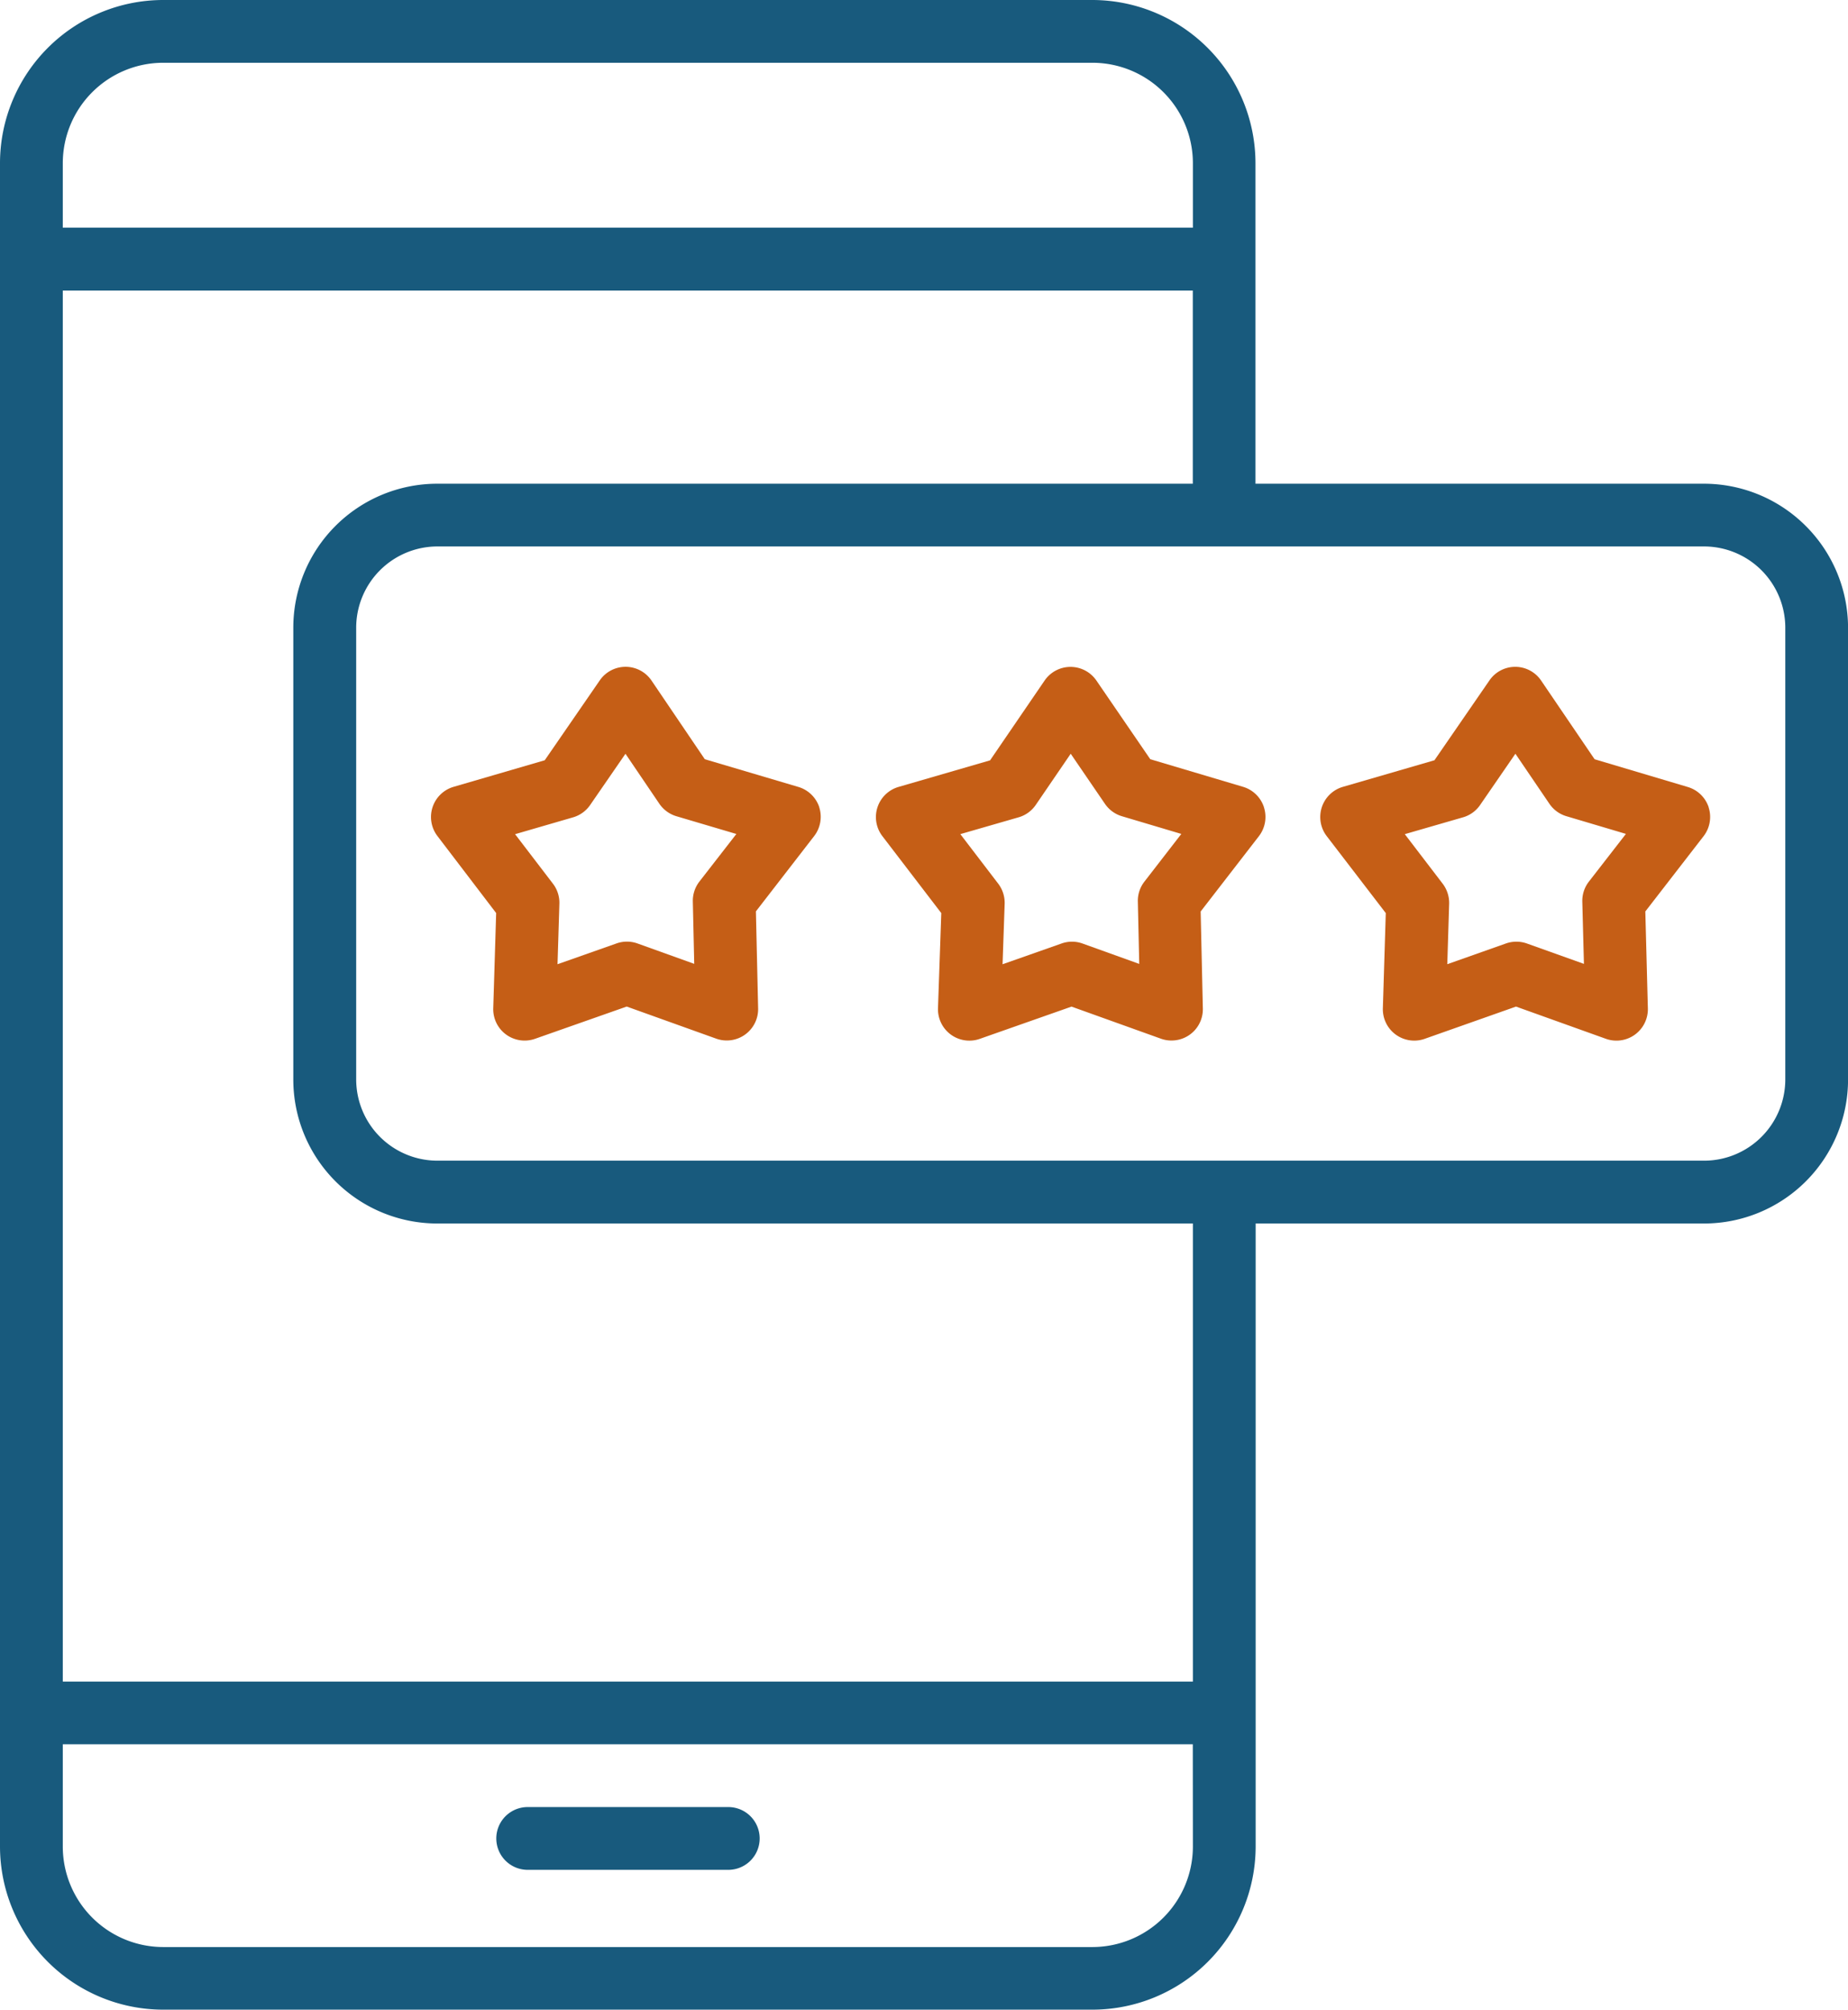<svg xmlns="http://www.w3.org/2000/svg" xmlns:xlink="http://www.w3.org/1999/xlink" id="Group_41" data-name="Group 41" width="63.453" height="69" viewBox="0 0 63.453 69"><defs><clipPath id="clip-path"><rect id="Rectangle_30" data-name="Rectangle 30" width="63.453" height="69" fill="none"></rect></clipPath></defs><g id="Group_40" data-name="Group 40" clip-path="url(#clip-path)"><path id="Path_62" data-name="Path 62" d="M226.033,166.719a1.076,1.076,0,0,0-.717-.7h0l-3.186-.948-1.849-2.7a1.078,1.078,0,0,0-1.78,0l-1.872,2.739-3.142.912a1.078,1.078,0,0,0-.555,1.691h0l2.022,2.641-.113,3.264a1.078,1.078,0,0,0,1.436,1.054h0l3.149-1.107,3.065,1.1a1.054,1.054,0,0,0,.366.064,1.074,1.074,0,0,0,1.078-1.1l-.075-3.33,2-2.586a1.08,1.08,0,0,0,.173-.99Zm-4.105,2.556a1.069,1.069,0,0,0-.225.684l.048,2.14-1.947-.7a1.069,1.069,0,0,0-.724,0l-2.022.712.072-2.075a1.085,1.085,0,0,0-.222-.693h0l-1.3-1.7,2-.577a1.073,1.073,0,0,0,.59-.426l1.2-1.757,1.175,1.719a1.077,1.077,0,0,0,.578.425h0l2.045.609Z" transform="translate(-182.634 -139.004)" fill="#c55e16"></path><path id="Path_63" data-name="Path 63" d="M62,18.056a4.946,4.946,0,0,0-3.492-1.448h-15.4V5.6a5.609,5.609,0,0,0-5.6-5.6H5.6A5.608,5.608,0,0,0,0,5.6V63.4A5.608,5.608,0,0,0,5.6,69H37.514a5.608,5.608,0,0,0,5.6-5.6V42.008h15.4a4.946,4.946,0,0,0,4.941-4.939V21.548h0A4.948,4.948,0,0,0,62,18.056M2.156,5.6h0A3.451,3.451,0,0,1,5.6,2.155H37.514A3.451,3.451,0,0,1,40.959,5.6V7.818H2.156ZM40.959,63.4h0a3.453,3.453,0,0,1-3.445,3.45H5.6A3.451,3.451,0,0,1,2.156,63.4V59.887h38.8Zm0-5.664H2.156V9.977h38.8v6.631H15.011a4.945,4.945,0,0,0-4.94,4.939V37.069a4.945,4.945,0,0,0,4.94,4.939H40.959ZM61.3,37.068a2.791,2.791,0,0,1-2.785,2.783h-43.5a2.792,2.792,0,0,1-2.785-2.783V21.546a2.792,2.792,0,0,1,2.785-2.784h43.5A2.792,2.792,0,0,1,61.3,21.546Z" fill="#185a7d"></path><path id="Path_64" data-name="Path 64" d="M121.373,440.959h6.953a1.078,1.078,0,0,0,0-2.155h-6.953a1.078,1.078,0,0,0,0,2.155" transform="translate(-103.287 -376.76)" fill="#185a7d"></path><path id="Path_65" data-name="Path 65" d="M117.994,166.719h0a1.08,1.08,0,0,0-.731-.7h0l-3.2-.948-1.829-2.7a1.076,1.076,0,0,0-1.777-.007l-1.89,2.743-3.129.912a1.079,1.079,0,0,0-.556,1.689l2.017,2.645-.1,3.267a1.078,1.078,0,0,0,1.436,1.05h0l3.147-1.107,3.067,1.1a1.077,1.077,0,0,0,1.445-1.038h0l-.076-3.33,2-2.585a1.082,1.082,0,0,0,.174-.99Zm-4.117,2.554a1.077,1.077,0,0,0-.225.684h0l.048,2.14-1.948-.7a1.071,1.071,0,0,0-.724,0l-2.022.713.064-2.078a1.076,1.076,0,0,0-.221-.687h0l-1.3-1.7,1.99-.578a1.077,1.077,0,0,0,.586-.422l1.214-1.761,1.164,1.717a1.085,1.085,0,0,0,.587.428l2.057.609Z" transform="translate(-89.863 -139.004)" fill="#c55e16"></path><path id="Path_66" data-name="Path 66" d="M333.946,166.72h0a1.079,1.079,0,0,0-.733-.7l-3.184-.948-1.835-2.7a1.074,1.074,0,0,0-1.776-.006h0l-1.888,2.741-3.144.913a1.079,1.079,0,0,0-.555,1.691l2.028,2.643-.1,3.267a1.078,1.078,0,0,0,1.437,1.05l3.135-1.107,3.082,1.105a1.079,1.079,0,0,0,1.445-1.043l-.087-3.328,2-2.584a1.079,1.079,0,0,0,.174-.989Zm-4.114,2.555a1.078,1.078,0,0,0-.225.687h0l.056,2.136-1.958-.7a1.081,1.081,0,0,0-.723,0l-2.011.711.064-2.076a1.091,1.091,0,0,0-.223-.689h0l-1.3-1.7,2-.578a1.07,1.07,0,0,0,.586-.423h0l1.212-1.76,1.166,1.716a1.075,1.075,0,0,0,.583.428l2.046.608Z" transform="translate(-275.277 -139.004)" fill="#c55e16"></path></g></svg>